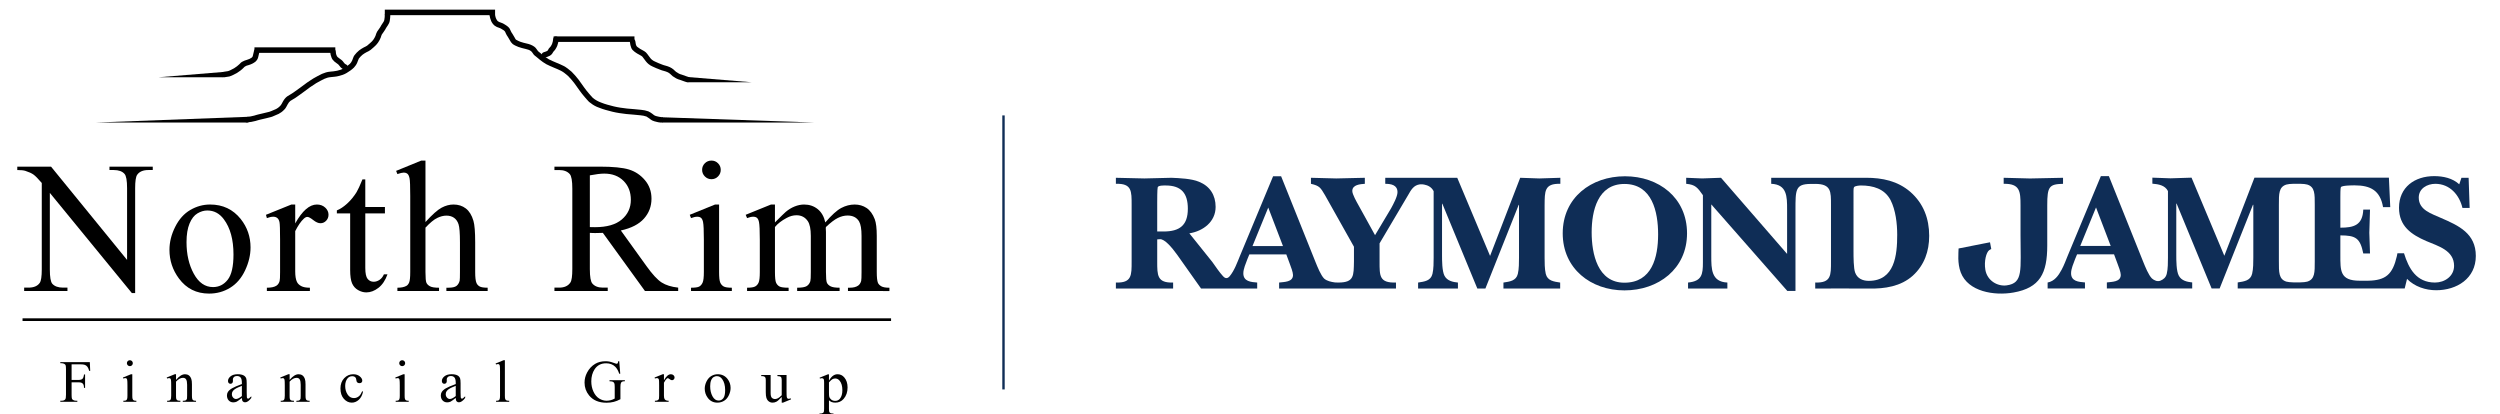 <?xml version="1.0" encoding="utf-8"?>
<!-- Generator: Adobe Illustrator 26.3.1, SVG Export Plug-In . SVG Version: 6.00 Build 0)  -->
<svg version="1.1" id="Layer_1" xmlns="http://www.w3.org/2000/svg" xmlns:xlink="http://www.w3.org/1999/xlink" x="0px" y="0px"
	 width="519px" height="86px" viewBox="0 0 519 86" style="enable-background:new 0 0 519 86;" xml:space="preserve">
<style type="text/css">
	.st0{enable-background:new    ;}
	.st1{fill:#0F2D56;}
</style>
<g id="layer1">
	<g id="g1272" transform="matrix(0.079,0,0,0.079,-68.61,519.176)">
		<g id="g8812">
			<path id="path1633-9" d="M1521.19-6264.95l-400.77,15.09h395.3v-0.03l5.47-0.46L1521.19-6264.95z"/>
			<path id="path1635-9" d="M3008.39-6249.85l-400.77-13.87v13.87H3008.39z"/>
			<rect id="rect1637-6" x="1879.68" y="-6546.5" width="289.8" height="14.49"/>
			<rect id="rect1639-5" x="1537.15" y="-6447.44" width="212.5" height="14.49"/>
			<rect id="rect1641-4" x="2323.24" y="-6476.2" width="212.5" height="14.49"/>
			<path id="path1643-9" d="M2154.73-6532.4c1.03,5.49,2.24,10.88,4.53,16c2.12,4.72,5.18,8.74,9.14,12.04
				c3.55,2.72,7.73,4.42,11.98,5.7c2.61,0.77,5.03,2.12,7.28,3.65c1.93,1.59,4.99,2.45,6.44,4.55c1.85,1.5,2.45,3.64,3.33,5.75
				c1.48,3.53,3.5,6.73,5.69,9.84c1.58,2.72,3.23,5.39,4.8,8.12c1.93,4.05,4.4,7.58,7.77,10.54c4.48,3.37,9.72,5.46,14.85,7.61
				c6.14,2.32,12.54,3.78,18.91,5.3c5.09,1.24,10.26,2.53,14.45,5.79c3.03,2.52,4.83,6.08,7.19,9.17c0.95,0.92,1.85,1.89,2.84,2.76
				c1.86,1.62,3.89,3.04,5.81,4.59c2.62,2.12,5.15,4.34,7.77,6.46c5.11,4.12,10.51,7.91,16.2,11.19c6.65,3.65,13.75,6.33,20.67,9.4
				c6.11,2.67,12.43,4.94,18.31,8.11c6.86,3.49,12.59,8.59,18.45,13.47c5.72,5.84,11.14,12,16.13,18.47
				c5.02,6.87,9.73,13.94,14.84,20.74c4.07,5.66,8.36,11.16,12.96,16.4c3.73,4.23,7.32,8.59,11.29,12.6
				c6.18,5.08,12.99,9.71,20.34,12.95c1.98,0.87,4.03,1.56,6.05,2.34c11.26,4.6,23.09,7.56,34.85,10.56
				c12.14,3.01,24.54,4.64,36.93,6.11c12.33,1.17,24.7,1.92,37.01,3.35c5.35,0.52,10.68,1.37,15.73,3.24
				c2.5,1.33,4.79,3.07,7.13,4.68c2.39,2.07,4.99,3.94,7.72,5.53c3.61,1.64,7.31,2.91,11.21,3.63c3.25,0.96,6.58,1.51,9.94,1.86
				c0.61,0.04,1.21,0.09,1.82,0.13c10.22,0.72,11.25-13.73,1.03-14.46l0,0c-0.46-0.03-0.92-0.06-1.37-0.09
				c-3.01-0.3-5.95-0.92-8.88-1.72c-2.3-0.38-4.45-1.19-6.62-1.99c-2.46-1.24-4.48-3.26-6.68-4.88c-3.36-2.27-6.6-4.81-10.39-6.34
				c-6.13-2.16-12.49-3.44-18.98-4c-12.29-1.42-24.64-2.19-36.96-3.34c-11.77-1.39-23.54-2.92-35.06-5.76
				c-11.23-2.87-22.53-5.66-33.28-10.06c-7.69-2.86-14.91-6.78-21.29-11.98c-3.79-3.75-7.11-7.96-10.67-11.93
				c-4.36-4.96-8.39-10.18-12.26-15.54c-5.15-6.85-9.87-14-14.96-20.9c-5.65-7.3-11.73-14.29-18.32-20.75
				c-6.64-5.53-13.19-11.21-20.95-15.15c-6.22-3.24-12.76-5.83-19.21-8.55c-6.48-2.87-13.12-5.38-19.37-8.74
				c-5.05-2.83-9.74-6.29-14.27-9.87c-4.73-3.81-9.29-7.82-14.14-11.49c-3.32-4-5.52-8.97-10.06-11.94
				c-5.92-4.17-12.53-6.68-19.62-8.17c-5.61-1.34-11.25-2.6-16.68-4.57c-3.75-1.57-7.55-3.07-11.01-5.24
				c-0.36-0.29-0.87-0.42-1.16-0.78c-1.44-1.77-2.28-4.05-3.47-5.97c-1.8-3.13-3.68-6.2-5.54-9.28c-1.59-2.24-3.1-4.5-4.15-7.06
				c-1.57-3.76-3.18-7.52-6.32-10.28c-2.68-2.59-5.75-4.68-8.94-6.6c-3.5-2.21-7.13-4.31-11.16-5.41c-2.47-0.63-4.9-1.69-6.99-3.14
				c-2.39-1.56-3.7-4.33-4.99-6.78c-1.85-3.65-2.28-7.75-3.28-11.68C2167.84-6544.37,2153.46-6542.57,2154.73-6532.4L2154.73-6532.4
				z"/>
			<path id="path1645-4" d="M1879.68-6533.1c-0.11,4.45-0.41,8.97-1.24,13.35c-0.27,2.33-1.33,4.23-2.63,6.11
				c-1.69,2.79-3.74,5.24-5.33,8.1c-1.65,2.55-2.66,5.64-4.73,7.89c-2.21,2.76-4.14,5.75-6.1,8.69c-2.14,3.37-3.06,7.29-4.34,11.02
				c-1.34,3.68-3.51,6.92-5.6,10.2c-2.28,3.11-4.8,5.94-7.81,8.35c-3.02,2.4-5.83,5.03-8.74,7.55c-2.65,1.84-5.64,3.07-8.52,4.5
				c-4.37,2.3-8.54,5.02-12.49,7.98c-4.59,3.76-8.69,8.07-12.28,12.79c-3.11,4.01-3.73,9.17-5.94,13.59
				c-1.39,3.4-3.52,6.23-5.99,8.9c-4.83,4.53-10.36,8.29-16.04,11.65c-5.4,3.33-11.5,4.99-17.61,6.46
				c-6.05,1.49-12.27,1.72-18.43,2.41c-7.4,0.59-14.41,2.85-21.19,5.76c-7.67,3.52-14.95,7.83-22.35,11.87
				c-5.82,3.42-11.19,7.53-16.91,11.1c-6.46,4.52-12.69,9.34-19.02,14.05c-5.61,4.33-11.55,8.19-17.28,12.36
				c-5.09,3.71-10.8,6.39-15.98,9.93c-4.73,3.56-8.26,8.2-11.11,13.33c-2.39,4.38-4.36,9.03-8.08,12.45
				c-2.89,3.17-6.37,5.37-10.08,7.4c-4,1.74-7.92,3.61-12.01,5.13c-3.66,1.89-7.64,2.57-11.58,3.55c-4.06,1.24-8.23,1.97-12.34,2.99
				c-3.2,0.95-6.5,1.46-9.74,2.27c-4.03,0.73-7.81,2.35-11.78,3.35c-3.26,0.7-6.44,1.68-9.74,2.16c-3.27,0.16-6.46,0.93-9.68,1.44
				c-10.12,1.6-7.86,15.92,2.26,14.31l0,0c3.19-0.51,6.32-1.26,9.55-1.42c3.8-0.58,7.49-1.6,11.23-2.46
				c3.93-1.03,7.7-2.56,11.69-3.33c3.25-0.82,6.57-1.31,9.79-2.29c4.08-1.09,8.3-1.72,12.35-2.99c4.41-1.18,8.94-1.91,13.06-4.02
				c4.73-1.77,9.29-3.9,13.89-5.99c4.9-2.68,9.48-5.74,13.35-9.83c0.96-0.98,1.98-1.91,2.87-2.95c3.25-3.83,5.28-8.46,7.71-12.8
				c1.72-3.2,3.84-6.12,6.69-8.41c5.18-3.71,11.19-6.16,16.23-10.11c5.77-4.2,11.76-8.09,17.41-12.46
				c6.02-4.49,11.98-9.05,18.1-13.42c5.43-3.46,10.63-7.27,16.12-10.63c7.02-3.83,13.92-7.91,21.17-11.29
				c5.44-2.39,11.09-4.21,17.06-4.66c6.75-0.79,13.59-1.02,20.22-2.73c7.51-1.84,14.96-4.01,21.6-8.1
				c6.87-4.13,13.58-8.65,19.31-14.31c3.43-3.77,6.42-7.81,8.42-12.53c1.65-3.63,2.57-7.5,4.41-11.05c2.73-3.7,5.98-6.97,9.47-9.96
				c3.18-2.48,6.66-4.62,10.19-6.55c3.96-1.99,8.09-3.71,11.56-6.54c2.79-2.45,5.52-4.96,8.42-7.28c4.12-3.44,7.76-7.33,10.83-11.76
				c2.71-4.25,5.42-8.52,7.1-13.31c0.87-2.57,1.53-5.24,2.7-7.69c1.71-2.6,3.39-5.2,5.33-7.63c2.4-3.12,4.31-6.55,6.15-10.02
				c1.32-2.5,3.31-4.51,4.66-7c2.35-3.56,4.24-7.36,4.85-11.64c0.89-5.23,1.4-10.57,1.46-15.87
				C1894.17-6543.36,1879.68-6543.36,1879.68-6533.1L1879.68-6533.1z"/>
			<path id="path1647-1" d="M2322.11-6469.18c-0.53,4.3-1.22,8.69-2.88,12.73c-0.99,2.38-2.4,4.57-3.73,6.77
				c-1.11,1.46-2.42,2.75-3.66,4.11c-1.89,1.53-2.81,5.43-4.45,6.84c-1.94,1.6-4.36,2.24-6.68,3.09c-2.03,0.67-1.04,0.38-2.97,0.9
				c-9.87,2.75-5.98,16.71,3.89,13.96l0,0c2.74-0.78,1.39-0.36,4.05-1.25c4.99-1.82,9.89-3.8,13.34-8.06
				c1.32-1.91,2.37-3.96,3.64-5.84c1.75-2.09,3.81-3.93,5.26-6.27c1.76-2.94,3.59-5.86,4.85-9.06c1.92-5.19,3.16-10.61,3.72-16.12
				C2337.77-6477.55,2323.38-6479.35,2322.11-6469.18L2322.11-6469.18z"/>
			<path id="path1649-2" d="M2523.81-6460.99c0.6,5.13,1.6,10.24,3.59,15.02c1.56,4,4.55,6.96,7.88,9.53
				c2.4,2.01,5.12,3.56,7.69,5.33c2.46,1.34,4.87,2.77,7.34,4.1c2.06,1.15,4.2,2.13,5.92,3.77c1.47,1.83,3,3.65,4.3,5.62
				c1.77,2.21,3.45,4.47,5.07,6.78c1.99,2.78,4.6,5.19,7.19,7.43c3.13,2.75,6.8,4.64,10.54,6.4c3.34,1.4,6.61,2.97,9.92,4.44
				c3.07,1.44,6.52,2.14,9.52,3.75c3.25,1.67,6.88,2.3,10.34,3.38c3.31,0.87,6.54,1.88,9.64,3.31c2.51,1.08,4.6,2.65,6.69,4.36
				c2.14,2.19,4.35,4.29,6.75,6.19c3,2.05,6.09,3.93,9.23,5.77c3.43,1.89,7.21,3.1,10.97,4.16c3.4,1.12,6.72,2.49,10.11,3.66
				c1.91,0.44,3.73,1.18,5.57,1.85c9.64,3.48,14.57-10.14,4.93-13.63l0,0c-1.92-0.7-3.83-1.45-5.83-1.94
				c-3.66-1.23-7.2-2.77-10.89-3.9c-2.57-0.7-5.15-1.52-7.53-2.7c-2.59-1.52-5.16-3.07-7.67-4.72c-2.36-1.76-4.27-4-6.46-5.96
				c-3.04-2.49-6.21-4.68-9.81-6.31c-3.7-1.7-7.53-2.98-11.47-4.01c-2.8-0.84-5.72-1.36-8.37-2.61c-3.21-1.46-6.53-2.65-9.82-3.89
				c-3.22-1.44-6.41-2.96-9.66-4.33c-2.59-1.22-5.19-2.42-7.35-4.35c-2.04-1.65-3.74-3.3-4.76-4.8c-1.63-2.17-3.1-4.45-4.89-6.51
				c-2.01-2.9-4.18-5.69-6.61-8.25c-2.66-2.33-5.63-4.15-8.78-5.76c-2.08-1.08-4.07-2.34-6.16-3.4c-2.33-1.51-4.69-2.97-6.85-4.73
				c-1.49-1.14-2.81-2.03-3.44-3.88c-1.69-3.34-1.84-7.35-2.47-10.98C2536.92-6472.96,2522.54-6471.16,2523.81-6460.99
				L2523.81-6460.99z"/>
			<path id="path1651-6" d="M1736.13-6435.43c0.51,5.42,1.75,10.72,3.86,15.73c1.56,3.71,4.09,6.72,7.05,9.37
				c2.26,1.71,4.43,3.5,6.74,5.14c1.26,1.15,3.54,2.11,4.35,3.41c1.89,2.47,3.7,4.96,5.86,7.21c2.25,2.39,5.04,3.95,7.99,5.29
				c9.43,4.02,15.11-9.31,5.69-13.33l0,0c-1.32-0.46-2.44-1.13-3.4-2.17c-1.89-1.74-3.08-4.06-4.77-5.97
				c-2.23-2.58-4.86-4.6-7.7-6.5c-1.62-0.64-4.02-3.46-5.73-4.4c0.19,0.78-2.09-2.4-2.19-2.57c-0.24-0.43-0.43-0.89-0.64-1.34
				c-1.79-3.59-2.2-7.74-2.73-11.66C1749.24-6447.4,1734.86-6445.6,1736.13-6435.43L1736.13-6435.43z"/>
			<path id="path1653-4" d="M1536.06-6438.51c-1.08,4.57-2.19,9.14-3.26,13.72c-0.6,2.33-1.21,3-2.89,4.36
				c-1.78,1.25-3.7,2.26-5.63,3.29c-2.33,1.11-4.77,1.91-7.23,2.66c-3.84,0.94-7.52,2.4-10.96,4.33c-3.37,1.53-6.03,4.13-8.41,6.9
				c-2.03,1.98-4.18,3.81-6.43,5.53c-2.56,1.75-4.92,3.67-7.58,5.25c-3.32,1.54-6.55,3.23-9.74,5.03c-2.13,0.76-4.1,2.13-6.35,2.51
				c-3.09,0.27-6.12,0.78-9.16,1.41c-1.58,0.28-0.79,0.15-2.36,0.36c-10.15,1.4-8.18,15.75,1.98,14.36l0,0
				c2.27-0.32,1.15-0.14,3.36-0.54c3.19-0.67,6.37-1.06,9.6-1.51c3.51-0.93,6.8-2.41,10.06-3.98c3.28-1.85,6.63-3.53,10.01-5.19
				c3.16-1.87,5.98-4.12,8.99-6.21c3.07-2.35,6.01-4.86,8.67-7.66c1.37-1.63,2.7-3.02,4.75-3.81c2.25-1.64,5.27-2.09,7.85-2.95
				c3.36-1.04,6.69-2.18,9.85-3.76c2.91-1.58,5.81-3.16,8.4-5.24c3.57-3.3,6.29-7.01,7.33-11.85c1.02-4.35,2.09-8.7,3.09-13.05
				C1552.81-6444.38,1538.88-6448.36,1536.06-6438.51z"/>
			<g class="st0">
				<path d="M913.89-6133.95h88.7l199.83,245.15v-188.5c0-20.09-2.25-32.62-6.75-37.61c-5.95-6.75-15.35-10.12-28.2-10.12h-11.33
					v-8.92h113.77v8.92h-11.57c-13.82,0-23.62,4.18-29.41,12.53c-3.54,5.15-5.3,16.87-5.3,35.2v275.52h-8.68l-215.5-263.23v201.27
					c0,20.09,2.17,32.62,6.51,37.61c6.11,6.75,15.51,10.13,28.21,10.13h11.57v8.92H931.97v-8.92h11.33
					c13.98,0,23.87-4.18,29.65-12.53c3.53-5.14,5.3-16.87,5.3-35.2v-227.31c-9.49-11.09-16.68-18.4-21.58-21.94
					c-4.9-3.53-12.09-6.83-21.57-9.88c-4.66-1.45-11.73-2.17-21.21-2.17V-6133.95z"/>
				<path d="M1420.58-6034.4c33.42,0,60.26,12.7,80.51,38.09c17.19,21.7,25.79,46.6,25.79,74.72c0,19.77-4.74,39.78-14.22,60.02
					c-9.49,20.25-22.54,35.52-39.17,45.8c-16.63,10.29-35.15,15.43-55.56,15.43c-33.27,0-59.7-13.26-79.3-39.77
					c-16.55-22.34-24.83-47.41-24.83-75.22c0-20.24,5.02-40.37,15.07-60.38c10.04-20.01,23.26-34.8,39.65-44.35
					C1384.9-6029.61,1402.25-6034.4,1420.58-6034.4z M1413.1-6018.73c-8.52,0-17.08,2.53-25.67,7.59
					c-8.6,5.06-15.55,13.94-20.85,26.63c-5.3,12.7-7.96,29.01-7.96,48.94c0,32.14,6.39,59.86,19.16,83.16
					c12.78,23.3,29.61,34.96,50.5,34.96c15.58,0,28.44-6.43,38.56-19.29c10.13-12.85,15.19-34.94,15.19-66.29
					c0-39.21-8.44-70.06-25.31-92.56C1445.32-6011.02,1430.78-6018.73,1413.1-6018.73z"/>
				<path d="M1644.26-6034.4v49.66c18.48-33.11,37.45-49.66,56.89-49.66c8.83,0,16.15,2.7,21.94,8.07
					c5.78,5.39,8.68,11.61,8.68,18.69c0,6.27-2.09,11.57-6.27,15.91c-4.18,4.34-9.16,6.51-14.94,6.51c-5.62,0-11.93-2.78-18.92-8.31
					c-6.99-5.55-12.17-8.32-15.55-8.32c-2.89,0-6.03,1.6-9.41,4.82c-7.23,6.59-14.7,17.44-22.42,32.54v105.83
					c0,12.21,1.53,21.45,4.58,27.72c2.08,4.34,5.78,7.96,11.09,10.85c5.3,2.89,12.93,4.33,22.9,4.33v8.68h-113.05v-8.68
					c11.25,0,19.61-1.76,25.07-5.29c4.01-2.58,6.83-6.67,8.44-12.3c0.8-2.74,1.2-10.52,1.2-23.39v-85.58
					c0-25.71-0.52-41.01-1.57-45.91c-1.05-4.91-2.97-8.48-5.78-10.73c-2.81-2.25-6.31-3.38-10.48-3.38
					c-4.98,0-10.61,1.21-16.87,3.62l-2.41-8.68l66.77-27H1644.26z"/>
				<path d="M1828.42-6100.44v72.55h51.59v16.87h-51.59v143.19c0,14.31,2.05,23.95,6.15,28.92c4.09,4.98,9.36,7.47,15.79,7.47
					c5.3,0,10.45-1.64,15.43-4.93c4.98-3.29,8.83-8.17,11.57-14.59h9.4c-5.62,15.75-13.58,27.6-23.86,35.56
					c-10.29,7.96-20.89,11.93-31.82,11.93c-7.39,0-14.62-2.05-21.69-6.14c-7.07-4.09-12.3-9.97-15.67-17.6
					c-3.37-7.62-5.06-19.4-5.06-35.31v-148.49h-34.95v-7.95c8.83-3.53,17.87-9.52,27.12-17.96c9.24-8.44,17.48-18.44,24.71-30.02
					c3.69-6.1,8.84-17.27,15.43-33.5H1828.42z"/>
				<path d="M1986.55-6149.86v161.51c17.84-19.61,31.98-32.18,42.42-37.73c10.44-5.54,20.89-8.32,31.34-8.32
					c12.53,0,23.3,3.46,32.3,10.37c9,6.91,15.67,17.76,20.01,32.54c3.05,10.29,4.58,29.08,4.58,56.41v78.1
					c0,13.97,1.12,23.53,3.37,28.68c1.6,3.86,4.34,6.92,8.2,9.16c3.86,2.24,10.93,3.37,21.22,3.37v8.68H2041.5v-8.68h5.06
					c10.28,0,17.43-1.57,21.46-4.7c4.01-3.13,6.83-7.75,8.44-13.85c0.48-2.58,0.72-10.13,0.72-22.66v-78.1
					c0-24.11-1.25-39.94-3.74-47.49c-2.49-7.56-6.47-13.22-11.93-17c-5.46-3.77-12.05-5.67-19.77-5.67
					c-7.88,0-16.07,2.09-24.59,6.27c-8.52,4.18-18.72,12.62-30.61,25.31v116.67c0,15.1,0.84,24.51,2.53,28.2
					c1.69,3.7,4.82,6.8,9.4,9.29c4.58,2.49,12.49,3.73,23.74,3.73v8.68h-109.44v-8.68c9.8,0,17.52-1.52,23.15-4.58
					c3.21-1.6,5.78-4.66,7.71-9.15c1.93-4.5,2.89-13.67,2.89-27.48v-199.84c0-25.22-0.6-40.73-1.81-46.52
					c-1.2-5.79-3.05-9.73-5.54-11.82c-2.49-2.08-5.83-3.13-10-3.13c-3.37,0-8.84,1.29-16.39,3.86l-3.37-8.44l66.05-27H1986.55z"/>
				<path d="M2650.63-5807.08h-87.26l-110.65-152.83c-8.2,0.32-14.86,0.48-20.01,0.48c-2.09,0-4.34-0.04-6.75-0.12
					c-2.41-0.07-4.9-0.2-7.47-0.36v94.98c0,20.57,2.25,33.34,6.75,38.32c6.11,7.07,15.26,10.61,27.48,10.61h12.78v8.92h-140.05
					v-8.92h12.29c13.82,0,23.71-4.5,29.65-13.49c3.37-4.98,5.06-16.8,5.06-35.44v-211.17c0-20.57-2.25-33.34-6.75-38.32
					c-6.27-7.07-15.58-10.61-27.96-10.61h-12.29v-8.92h119.08c34.72,0,60.3,2.53,76.78,7.59c16.47,5.06,30.45,14.38,41.94,27.96
					c11.49,13.58,17.24,29.77,17.24,48.57c0,20.09-6.55,37.52-19.65,52.3c-13.1,14.79-33.38,25.24-60.86,31.34l67.49,93.77
					c15.43,21.54,28.68,35.83,39.77,42.91c11.09,7.07,25.55,11.57,43.39,13.49V-5807.08z M2418.5-5975.09c3.05,0,5.7,0.04,7.96,0.11
					c2.25,0.09,4.1,0.12,5.54,0.12c31.18,0,54.68-6.75,70.51-20.25c15.83-13.5,23.74-30.69,23.74-51.58c0-20.41-6.38-37-19.16-49.78
					c-12.77-12.77-29.69-19.16-50.74-19.16c-9.32,0-21.94,1.53-37.85,4.58V-5975.09z"/>
				<path d="M2758.14-6034.4v177.42c0,13.81,1,23.02,3.01,27.59c2.01,4.59,4.98,8,8.92,10.25c3.94,2.24,11.13,3.37,21.58,3.37v8.68
					h-107.27v-8.68c10.77,0,18-1.04,21.7-3.13c3.69-2.08,6.63-5.54,8.8-10.36c2.16-4.82,3.25-14.06,3.25-27.72v-85.1
					c0-23.94-0.72-39.45-2.16-46.53c-1.13-5.13-2.89-8.71-5.3-10.73c-2.41-2-5.71-3.02-9.89-3.02c-4.5,0-9.97,1.21-16.39,3.62
					l-3.37-8.68l66.53-27H2758.14z M2738.12-6149.86c6.75,0,12.49,2.37,17.24,7.11c4.74,4.74,7.11,10.48,7.11,17.24
					c0,6.75-2.37,12.53-7.11,17.35c-4.74,4.82-10.48,7.23-17.24,7.23c-6.75,0-12.53-2.41-17.35-7.23
					c-4.82-4.82-7.23-10.61-7.23-17.35c0-6.75,2.37-12.49,7.11-17.24C2725.39-6147.49,2731.22-6149.86,2738.12-6149.86z"/>
				<path d="M2904.93-5987.39c16.07-16.07,25.55-25.31,28.44-27.72c7.23-6.11,15.02-10.85,23.38-14.22s16.63-5.06,24.83-5.06
					c13.82,0,25.71,4.02,35.68,12.05c9.96,8.04,16.63,19.69,20.01,34.96c16.55-19.29,30.53-31.94,41.94-37.97
					c11.41-6.03,23.14-9.04,35.19-9.04c11.73,0,22.14,3.02,31.22,9.04c9.08,6.03,16.27,15.87,21.57,29.53
					c3.53,9.32,5.3,23.94,5.3,43.87v94.98c0,13.81,1.04,23.3,3.13,28.44c1.6,3.53,4.58,6.55,8.92,9.04
					c4.34,2.49,11.41,3.73,21.22,3.73v8.68H3096.8v-8.68h4.58c9.48,0,16.87-1.84,22.18-5.54c3.69-2.57,6.35-6.67,7.96-12.3
					c0.64-2.73,0.96-10.52,0.96-23.37v-94.98c0-18-2.17-30.7-6.51-38.09c-6.27-10.28-16.31-15.43-30.13-15.43
					c-8.52,0-17.08,2.13-25.67,6.39c-8.6,4.26-19.01,12.17-31.21,23.74l-0.49,2.65l0.49,10.36v105.35c0,15.1,0.84,24.51,2.53,28.2
					c1.69,3.7,4.86,6.8,9.52,9.29c4.66,2.49,12.61,3.73,23.86,3.73v8.68h-111.6v-8.68c12.21,0,20.6-1.44,25.19-4.33
					c4.58-2.9,7.75-7.24,9.52-13.02c0.8-2.73,1.2-10.68,1.2-23.85v-94.98c0-18-2.65-30.94-7.95-38.82
					c-7.07-10.28-16.96-15.42-29.65-15.42c-8.68,0-17.27,2.33-25.79,6.99c-13.34,7.07-23.63,15.02-30.85,23.86v118.36
					c0,14.46,1,23.85,3.01,28.2c2.01,4.34,4.98,7.6,8.92,9.77c3.93,2.17,11.93,3.24,23.98,3.24v8.68h-109.2v-8.68
					c10.12,0,17.19-1.07,21.21-3.24s7.07-5.62,9.16-10.37c2.08-4.74,3.13-13.94,3.13-27.59v-84.37c0-24.27-0.73-39.94-2.17-47.01
					c-1.13-5.3-2.89-8.96-5.3-10.97c-2.41-2-5.7-3.02-9.89-3.02c-4.5,0-9.88,1.21-16.15,3.62l-3.62-8.68l66.53-27h10.37V-5987.39z"
					/>
			</g>
			<g class="st0">
				<path d="M1056.63-5614.48v40.98h18.99c4.35,0,7.54-0.96,9.57-2.89c2.02-1.92,3.37-5.72,4.03-11.42h2.84v35.29h-2.84
					c-0.05-4.05-0.57-7.02-1.57-8.92c-1-1.89-2.39-3.32-4.15-4.27c-1.77-0.94-4.4-1.42-7.88-1.42h-18.99v32.75
					c0,5.28,0.33,8.77,1,10.46c0.51,1.28,1.58,2.38,3.23,3.31c2.25,1.23,4.61,1.84,7.07,1.84h3.77v2.85h-44.74v-2.85h3.69
					c4.3,0,7.43-1.25,9.37-3.76c1.23-1.64,1.85-5.59,1.85-11.84v-67.35c0-5.28-0.34-8.76-1-10.45c-0.52-1.28-1.57-2.38-3.16-3.31
					c-2.2-1.23-4.56-1.85-7.07-1.85h-3.69v-2.84h77.57l1,22.91h-2.69c-1.34-4.87-2.89-8.45-4.66-10.73
					c-1.76-2.27-3.95-3.92-6.53-4.96c-2.59-1.02-6.6-1.53-12.03-1.53H1056.63z"/>
				<path d="M1216.14-5588.42v56.58c0,4.4,0.32,7.34,0.96,8.79c0.64,1.47,1.58,2.55,2.84,3.27c1.25,0.73,3.55,1.09,6.88,1.09v2.76
					h-34.21v-2.76c3.44,0,5.74-0.33,6.92-1c1.18-0.67,2.12-1.78,2.81-3.31c0.69-1.54,1.04-4.49,1.04-8.84v-27.14
					c0-7.64-0.23-12.58-0.7-14.84c-0.36-1.64-0.92-2.79-1.69-3.43c-0.77-0.63-1.82-0.95-3.15-0.95c-1.44,0-3.18,0.38-5.23,1.15
					l-1.07-2.76l21.22-8.61H1216.14z M1209.76-5625.25c2.15,0,3.98,0.76,5.49,2.27c1.51,1.52,2.27,3.34,2.27,5.5
					c0,2.15-0.76,4-2.27,5.53c-1.51,1.54-3.34,2.31-5.49,2.31c-2.15,0-4-0.76-5.53-2.31c-1.54-1.53-2.31-3.38-2.31-5.53
					c0-2.16,0.75-3.98,2.26-5.5C1205.69-5624.48,1207.55-5625.25,1209.76-5625.25z"/>
				<path d="M1331.05-5573.5c8.25-9.94,16.11-14.91,23.6-14.91c3.84,0,7.15,0.96,9.92,2.87c2.77,1.92,4.97,5.09,6.61,9.5
					c1.13,3.07,1.69,7.8,1.69,14.15v30.06c0,4.45,0.36,7.49,1.08,9.07c0.56,1.28,1.47,2.28,2.73,3c1.26,0.73,3.58,1.09,6.96,1.09
					v2.76h-34.83v-2.76h1.46c3.28,0,5.58-0.51,6.88-1.5s2.21-2.47,2.73-4.42c0.21-0.78,0.31-3.18,0.31-7.23v-28.83
					c0-6.41-0.83-11.06-2.5-13.96c-1.67-2.89-4.47-4.34-8.42-4.34c-6.1,0-12.17,3.33-18.22,9.99v37.14c0,4.76,0.28,7.71,0.84,8.84
					c0.72,1.48,1.7,2.57,2.96,3.26c1.26,0.7,3.81,1.05,7.65,1.05v2.76h-34.82v-2.76h1.54c3.58,0,6.01-0.91,7.27-2.74
					c1.25-1.81,1.88-5.29,1.88-10.41v-26.14c0-8.46-0.19-13.6-0.57-15.46c-0.39-1.85-0.97-3.1-1.77-3.76c-0.8-0.67-1.86-1-3.19-1
					c-1.44,0-3.15,0.38-5.15,1.15l-1.15-2.76l21.22-8.61h3.31V-5573.5z"/>
				<path d="M1504.09-5526.08c-7.22,5.59-11.76,8.82-13.6,9.69c-2.77,1.27-5.72,1.91-8.84,1.91c-4.87,0-8.87-1.67-12.03-5
					c-3.15-3.33-4.73-7.71-4.73-13.14c0-3.44,0.77-6.41,2.31-8.92c2.1-3.49,5.75-6.77,10.95-9.84c5.21-3.08,13.85-6.82,25.95-11.22
					v-2.78c0-7.02-1.11-11.83-3.34-14.44c-2.23-2.62-5.47-3.92-9.73-3.92c-3.23,0-5.79,0.88-7.68,2.61
					c-1.95,1.74-2.92,3.74-2.92,5.99l0.15,4.45c0,2.37-0.6,4.18-1.81,5.46s-2.78,1.92-4.73,1.92c-1.89,0-3.45-0.67-4.65-2
					s-1.81-3.16-1.81-5.46c0-4.4,2.26-8.45,6.77-12.15c4.51-3.69,10.84-5.53,18.99-5.53c6.25,0,11.38,1.05,15.38,3.15
					c3.02,1.59,5.25,4.07,6.69,7.46c0.92,2.2,1.38,6.71,1.38,13.53v23.9c0,6.71,0.13,10.83,0.38,12.33
					c0.26,1.52,0.68,2.53,1.27,3.05c0.59,0.51,1.27,0.76,2.04,0.76c0.82,0,1.54-0.19,2.15-0.54c1.08-0.67,3.15-2.53,6.23-5.61v4.3
					c-5.74,7.7-11.22,11.53-16.45,11.53c-2.52,0-4.51-0.88-6-2.61C1504.91-5518.9,1504.14-5521.87,1504.09-5526.08z
					 M1504.09-5531.07v-26.83c-7.74,3.07-12.74,5.25-14.99,6.54c-4.05,2.26-6.95,4.61-8.69,7.07c-1.75,2.47-2.61,5.16-2.61,8.08
					c0,3.69,1.1,6.75,3.31,9.18c2.2,2.44,4.74,3.65,7.61,3.65C1492.61-5523.39,1497.74-5525.94,1504.09-5531.07z"/>
				<path d="M1629.54-5573.5c8.25-9.94,16.12-14.91,23.6-14.91c3.84,0,7.15,0.96,9.92,2.87c2.77,1.92,4.97,5.09,6.61,9.5
					c1.13,3.07,1.69,7.8,1.69,14.15v30.06c0,4.45,0.36,7.49,1.08,9.07c0.56,1.28,1.47,2.28,2.73,3c1.26,0.73,3.58,1.09,6.96,1.09
					v2.76h-34.83v-2.76h1.46c3.28,0,5.58-0.51,6.88-1.5c1.31-1,2.21-2.47,2.73-4.42c0.21-0.78,0.31-3.18,0.31-7.23v-28.83
					c0-6.41-0.83-11.06-2.5-13.96c-1.67-2.89-4.47-4.34-8.42-4.34c-6.1,0-12.17,3.33-18.22,9.99v37.14c0,4.76,0.28,7.71,0.84,8.84
					c0.72,1.48,1.7,2.57,2.96,3.26c1.26,0.7,3.81,1.05,7.65,1.05v2.76h-34.82v-2.76h1.54c3.58,0,6.01-0.91,7.27-2.74
					c1.25-1.81,1.88-5.29,1.88-10.41v-26.14c0-8.46-0.19-13.6-0.57-15.46c-0.39-1.85-0.97-3.1-1.77-3.76c-0.8-0.67-1.86-1-3.19-1
					c-1.44,0-3.15,0.38-5.15,1.15l-1.15-2.76l21.22-8.61h3.31V-5573.5z"/>
				<path d="M1822.49-5542.68c-1.9,9.28-5.61,16.42-11.15,21.41c-5.53,5-11.66,7.5-18.37,7.5c-7.99,0-14.97-3.37-20.91-10.08
					c-5.95-6.71-8.92-15.79-8.92-27.21c0-11.08,3.29-20.07,9.87-26.99c6.59-6.92,14.49-10.37,23.72-10.37
					c6.92,0,12.61,1.83,17.06,5.49c4.46,3.66,6.69,7.47,6.69,11.42c0,1.95-0.63,3.53-1.89,4.72c-1.25,1.21-3.01,1.81-5.27,1.81
					c-3.02,0-5.3-0.97-6.84-2.92c-0.87-1.09-1.45-3.13-1.73-6.15c-0.28-3.02-1.33-5.33-3.11-6.92c-1.79-1.53-4.28-2.31-7.46-2.31
					c-5.13,0-9.26,1.9-12.38,5.69c-4.15,5.03-6.23,11.67-6.23,19.92c0,8.4,2.06,15.83,6.19,22.25c4.13,6.44,9.7,9.65,16.73,9.65
					c5.02,0,9.53-1.71,13.52-5.14c2.82-2.36,5.56-6.64,8.23-12.84L1822.49-5542.68z"/>
				<path d="M1931.8-5588.42v56.58c0,4.4,0.32,7.34,0.96,8.79c0.64,1.47,1.59,2.55,2.84,3.27c1.25,0.73,3.55,1.09,6.88,1.09v2.76
					h-34.21v-2.76c3.44,0,5.74-0.33,6.92-1c1.18-0.67,2.12-1.78,2.81-3.31c0.69-1.54,1.04-4.49,1.04-8.84v-27.14
					c0-7.64-0.23-12.58-0.7-14.84c-0.36-1.64-0.92-2.79-1.69-3.43c-0.77-0.63-1.82-0.95-3.15-0.95c-1.44,0-3.18,0.38-5.23,1.15
					l-1.07-2.76l21.22-8.61H1931.8z M1925.42-5625.25c2.15,0,3.98,0.76,5.5,2.27c1.51,1.52,2.27,3.34,2.27,5.5
					c0,2.15-0.76,4-2.27,5.53c-1.51,1.54-3.34,2.31-5.5,2.31c-2.15,0-4-0.76-5.53-2.31c-1.54-1.53-2.31-3.38-2.31-5.53
					c0-2.16,0.75-3.98,2.26-5.5C1921.35-5624.48,1923.22-5625.25,1925.42-5625.25z"/>
				<path d="M2066.09-5526.08c-7.22,5.59-11.76,8.82-13.6,9.69c-2.77,1.27-5.72,1.91-8.84,1.91c-4.87,0-8.87-1.67-12.03-5
					c-3.15-3.33-4.73-7.71-4.73-13.14c0-3.44,0.77-6.41,2.31-8.92c2.1-3.49,5.75-6.77,10.95-9.84c5.21-3.08,13.85-6.82,25.95-11.22
					v-2.78c0-7.02-1.11-11.83-3.34-14.44c-2.23-2.62-5.47-3.92-9.73-3.92c-3.23,0-5.79,0.88-7.68,2.61
					c-1.95,1.74-2.92,3.74-2.92,5.99l0.15,4.45c0,2.37-0.6,4.18-1.81,5.46s-2.78,1.92-4.73,1.92c-1.89,0-3.45-0.67-4.65-2
					c-1.2-1.33-1.81-3.16-1.81-5.46c0-4.4,2.26-8.45,6.77-12.15c4.51-3.69,10.84-5.53,18.99-5.53c6.25,0,11.38,1.05,15.38,3.15
					c3.02,1.59,5.25,4.07,6.69,7.46c0.92,2.2,1.38,6.71,1.38,13.53v23.9c0,6.71,0.13,10.83,0.38,12.33
					c0.26,1.52,0.68,2.53,1.27,3.05c0.59,0.51,1.27,0.76,2.04,0.76c0.82,0,1.54-0.19,2.15-0.54c1.08-0.67,3.15-2.53,6.23-5.61v4.3
					c-5.74,7.7-11.22,11.53-16.45,11.53c-2.52,0-4.51-0.88-6-2.61S2066.14-5521.87,2066.09-5526.08z M2066.09-5531.07v-26.83
					c-7.74,3.07-12.74,5.25-14.99,6.54c-4.05,2.26-6.95,4.61-8.69,7.07c-1.75,2.47-2.61,5.16-2.61,8.08c0,3.69,1.1,6.75,3.31,9.18
					c2.2,2.44,4.74,3.65,7.61,3.65C2054.61-5523.39,2059.73-5525.94,2066.09-5531.07z"/>
				<path d="M2195.23-5625.25v93.41c0,4.4,0.32,7.33,0.96,8.76c0.64,1.44,1.63,2.53,2.96,3.27c1.33,0.75,3.82,1.12,7.46,1.12v2.76
					h-34.52v-2.76c3.23,0,5.43-0.33,6.61-1s2.1-1.78,2.77-3.31c0.67-1.54,1-4.49,1-8.84v-63.97c0-7.94-0.18-12.82-0.54-14.64
					c-0.36-1.81-0.94-3.06-1.73-3.73c-0.8-0.67-1.81-1-3.03-1c-1.33,0-3.02,0.41-5.08,1.22l-1.31-2.69l20.99-8.61H2195.23z"/>
				<path d="M2495.72-5622.56l2.69,32.91h-2.69c-2.72-8.2-6.23-14.38-10.53-18.53c-6.2-5.99-14.17-8.99-23.91-8.99
					c-13.27,0-23.37,5.25-30.29,15.75c-5.79,8.87-8.68,19.43-8.68,31.68c0,9.94,1.92,19.02,5.76,27.22
					c3.85,8.19,8.88,14.21,15.11,18.02c6.23,3.82,12.62,5.72,19.18,5.72c3.84,0,7.56-0.48,11.14-1.46c3.59-0.97,7.05-2.41,10.38-4.3
					v-30.13c0-5.23-0.39-8.65-1.19-10.26c-0.8-1.62-2.02-2.85-3.69-3.69c-1.67-0.85-4.6-1.27-8.81-1.27v-2.92h40.36v2.92h-1.92
					c-4,0-6.74,1.33-8.23,4c-1.02,1.9-1.54,5.64-1.54,11.22v31.9c-5.9,3.18-11.71,5.51-17.45,6.99c-5.74,1.49-12.12,2.23-19.14,2.23
					c-20.14,0-35.44-6.45-45.89-19.37c-7.84-9.69-11.77-20.87-11.77-33.52c0-9.18,2.21-17.96,6.62-26.37
					c5.22-9.99,12.4-17.68,21.52-23.05c7.64-4.46,16.65-6.7,27.06-6.7c3.79,0,7.23,0.31,10.34,0.93c3.1,0.62,7.5,1.97,13.19,4.07
					c2.87,1.09,4.79,1.62,5.77,1.62s1.81-0.44,2.5-1.34c0.69-0.89,1.12-2.65,1.27-5.27H2495.72z"/>
				<path d="M2613.25-5588.42v15.84c5.9-10.56,11.95-15.84,18.14-15.84c2.82,0,5.15,0.85,7,2.57c1.84,1.73,2.76,3.71,2.76,5.96
					c0,2-0.67,3.7-2,5.08c-1.33,1.38-2.92,2.07-4.77,2.07c-1.79,0-3.81-0.89-6.03-2.65c-2.23-1.76-3.89-2.65-4.96-2.65
					c-0.93,0-1.92,0.52-3,1.54c-2.31,2.1-4.69,5.56-7.15,10.37v33.75c0,3.9,0.49,6.85,1.46,8.84c0.67,1.38,1.84,2.54,3.54,3.45
					c1.69,0.93,4.13,1.39,7.3,1.39v2.76h-36.05v-2.76c3.58,0,6.25-0.57,7.99-1.69c1.28-0.83,2.18-2.13,2.69-3.92
					c0.26-0.88,0.39-3.35,0.39-7.46v-27.3c0-8.19-0.17-13.07-0.5-14.64c-0.33-1.57-0.95-2.7-1.84-3.42
					c-0.9-0.72-2.02-1.07-3.35-1.07c-1.59,0-3.38,0.38-5.38,1.15l-0.77-2.76l21.3-8.61H2613.25z"/>
				<path d="M2754.46-5588.42c10.66,0,19.22,4.05,25.68,12.14c5.48,6.92,8.22,14.86,8.22,23.83c0,6.31-1.51,12.69-4.53,19.14
					c-3.02,6.46-7.19,11.34-12.49,14.62c-5.3,3.27-11.21,4.92-17.72,4.92c-10.61,0-19.04-4.23-25.29-12.69
					c-5.28-7.12-7.92-15.12-7.92-23.98c0-6.46,1.6-12.88,4.8-19.27c3.2-6.38,7.42-11.09,12.65-14.15
					C2743.08-5586.9,2748.62-5588.42,2754.46-5588.42z M2752.08-5583.42c-2.72,0-5.45,0.8-8.19,2.42c-2.74,1.62-4.96,4.45-6.65,8.5
					c-1.69,4.05-2.53,9.25-2.53,15.6c0,10.25,2.04,19.09,6.11,26.52c4.07,7.44,9.44,11.15,16.1,11.15c4.97,0,9.07-2.05,12.3-6.15
					c3.23-4.1,4.84-11.14,4.84-21.14c0-12.49-2.69-22.34-8.07-29.52C2762.35-5580.97,2757.72-5583.42,2752.08-5583.42z"/>
				<path d="M2935.42-5586.34v42.67c0,8.15,0.2,13.14,0.58,14.95c0.38,1.83,1,3.1,1.84,3.81c0.84,0.72,1.83,1.07,2.96,1.07
					c1.58,0,3.38-0.43,5.38-1.31l1.07,2.69l-21.06,8.7h-3.46v-14.92c-6.05,6.56-10.66,10.69-13.84,12.38
					c-3.18,1.69-6.54,2.54-10.07,2.54c-3.95,0-7.37-1.15-10.26-3.43c-2.9-2.28-4.91-5.22-6.04-8.79c-1.13-3.59-1.69-8.67-1.69-15.23
					v-31.44c0-3.33-0.36-5.64-1.07-6.92c-0.72-1.27-1.78-2.26-3.19-2.96c-1.41-0.69-3.96-1.01-7.65-0.95v-2.85h24.68v47.13
					c0,6.55,1.14,10.85,3.42,12.91c2.28,2.05,5.03,3.07,8.26,3.07c2.2,0,4.7-0.69,7.49-2.07c2.79-1.39,6.11-4.03,9.96-7.92v-39.9
					c0-4-0.73-6.7-2.2-8.12c-1.46-1.41-4.5-2.16-9.11-2.26v-2.85H2935.42z"/>
				<path d="M3022.28-5579.35l21.68-8.76h2.92v16.44c3.64-6.19,7.29-10.55,10.95-13.03c3.66-2.49,7.52-3.73,11.57-3.73
					c7.07,0,12.97,2.76,17.68,8.3c5.79,6.76,8.69,15.58,8.69,26.45c0,12.15-3.48,22.19-10.45,30.13
					c-5.74,6.51-12.97,9.77-21.68,9.77c-3.79,0-7.07-0.54-9.84-1.62c-2.05-0.78-4.36-2.31-6.92-4.61v21.45
					c0,4.81,0.3,7.87,0.88,9.18c0.59,1.31,1.62,2.34,3.08,3.12c1.46,0.77,4.11,1.15,7.96,1.15v2.85h-36.9v-2.85h1.92
					c2.82,0.05,5.23-0.48,7.23-1.62c0.97-0.55,1.73-1.47,2.27-2.73c0.54-1.26,0.81-4.44,0.81-9.57v-66.57c0-4.56-0.21-7.46-0.62-8.7
					c-0.41-1.22-1.07-2.15-1.96-2.76s-2.12-0.92-3.65-0.92c-1.23,0-2.79,0.36-4.69,1.08L3022.28-5579.35z M3046.88-5567.13v26.3
					c0,5.69,0.23,9.42,0.69,11.22c0.72,2.97,2.47,5.59,5.27,7.83c2.79,2.26,6.32,3.39,10.57,3.39c5.12,0,9.28-2,12.45-6.01
					c4.15-5.22,6.23-12.58,6.23-22.05c0-10.77-2.36-19.04-7.07-24.83c-3.28-4.01-7.17-6.01-11.68-6.01c-2.46,0-4.9,0.62-7.31,1.85
					C3054.18-5574.5,3051.14-5571.74,3046.88-5567.13z"/>
			</g>
			<rect id="rect1665-4" x="927.7" y="-5735.35" width="2282.37" height="7.05"/>
			<path id="path1827-3" d="M2844.59-6355.61l-169.15-13.87v13.87H2844.59z"/>
			<path id="path1829-4" d="M1285.68-6368.86l169.15-13.87v13.87H1285.68z"/>
		</g>
		<g id="g5875" transform="translate(-239.351,646.114)">
			<path id="path12" class="st1" d="M4839.17-6733.52c-16.66,2.19-23.27,14.56-31.7,29.35l-74.36,125.74v47.51
				c0,37.86-0.85,56.82,43.14,55.45v15.78h-307.1v-15.78c13.25-1.76,36.5-0.85,36.5-19.81c0-7.04-5.73-22.42-8.31-29l-9.28-25.09
				h-97.17l-5.25,12.71c-3.97,11.01-10.53,25.14-10.53,37.01c0,21.57,20.21,22.88,36.41,24.18v15.78h-147.49l-62.46-88.32
				c-14.53-20.26-33.43-42.27-45.69-41.36c-2.24,0-4.85,0.48-7.07,0.48v57.97c0,36.1-0.43,56.82,41.8,55.45v15.78h-150.41v-15.78
				c42.17,1.36,41.38-19.36,41.38-55.45v-148.61c0-36.04,0.79-56.7-41.38-55.4v-15.83c25.09,0.39,49.75,1.3,74.78,1.73
				c23.75-0.42,47.45-1.33,71.18-1.73c21.2,0.88,53.24,2.18,72.68,10.56c28.55,11.47,43.45,35.19,43.45,65.93
				c0,39.19-32.95,63.77-69.02,69.5l60.28,75.16c8.82,12.32,18.11,26.39,28.27,37.52c3.57,3.86,9.99,8.85,17.45,0
				c12.49-15.04,20.12-36.84,26.96-53.36l87.1-209.29h21.11l90.65,226.09c4.83,11.86,13.57,33.83,22.31,42.68
				c7.69,6.7,18.5,8.85,28.72,10.27c0.48,0.11,8.29,0.23,8.91,0.23c41.66-0.06,39.99-18.11,40.81-55.45v-38.65l-76.06-135.44
				c-11.86-19.84-14.05-24.66-36.95-29.91v-15.84c21.94,0.39,44.47,1.3,66.41,1.73c25.14-0.42,50.12-1.33,75.18-1.73v15.84
				c-11.89,0.85-32.95,2.19-32.95,18.87c0,8.77,11.41,28.61,15.83,36.52l43.96,79.58l42.23-70.75
				c5.76-10.59,16.75-30.82,16.75-42.26c0-18.9-16.75-21.97-32.15-21.97v-15.84h189.18l86.25,205.31l79.15-205.31
				c16.69,0.39,33.4,1.3,50.1,1.73c17.54-0.42,35.19-1.33,55.42-1.73v15.84c-42.63-1.3-40.9,20.24-41.38,56.28v138.03
				c0,11.01,0,29.97,3.06,42.29c4.46,18.45,21.17,20.26,37.86,22.88v15.78h-149.08v-15.78c16.72-2.61,33.43-4.43,37.83-22.88
				c3.07-12.32,3.07-31.28,3.07-42.29v-138.91h-0.85l-87.49,219.85h-21.15l-91.95-222.94h-0.83v134.96c0,14.13,0,42.34,6.58,54.6
				c7.04,13.17,21.99,16.29,35.22,17.6v15.78h-104.69v-15.78c16.72-2.61,33.4-4.43,37.77-22.88c3.09-12.32,3.09-31.28,3.09-42.29
				v-174.95c-5.45-10.58-14.53-15.35-24.92-17.37C4848.89-6733.24,4843.38-6734.06,4839.17-6733.52L4839.17-6733.52z
				 M4479.28-6571.4l-38.71-101.13l-41.35,101.13H4479.28z M4165.48-6609.64c42.29,0,63.83-16.23,63.83-59.8
				c0-40.04-16.69-61.1-58.04-61.1c-4.85,0-19.78-0.48-21.17,4.82c-1.3,4.82-1.3,34.74-1.3,40.9v75.18L4165.48-6609.64"/>
			<path id="path14" class="st1" d="M5290.48-6607.43c0,56.29,15.41,132.35,86.11,132.35c72.2,0,88.52-66.41,88.52-127.04
				c0-58.97-15.44-132.42-88.52-132.42C5306.29-6734.54,5290.48-6663.71,5290.48-6607.43L5290.48-6607.43z M5214.42-6604.79
				c0-94.14,75.15-149.96,163.58-149.96c88.83,0,163.1,56.31,163.1,149.96c0,93.67-75.6,149.92-164.51,149.92
				C5288.29-6454.87,5214.42-6511.97,5214.42-6604.79"/>
			<path id="path16" class="st1" d="M5978.57-6556.87c0,13.23,0,44.05,4.37,55.4c5.83,15.5,19.87,21.57,35.59,21.57
				c68.31,0,74.87-67.77,74.87-120.94c0-29.43-4.01-65.08-17.54-91.47c-15.91-29.88-46.19-38.23-77.92-38.23
				c-3.49,0-14.47,0.85-17.54,3.97c-1.82,1.7-1.82,7.89-1.82,10.5L5978.57-6556.87z M5865.23-6734.6
				c-39.56,0.43-39.16,15.19-39.16,69.56v211.53h-21.55l-199.71-227.37v135.87c0,33.49,0,67.77,42.28,69.53v15.78h-103.33v-15.78
				c36.44-3.52,39.06-21.51,39.06-52.84v-176.71c-14.02-19.84-19.69-27.73-43.97-29.91v-15.84c14.05,0.39,27.76,1.3,41.8,1.73
				c16.73-0.42,32.95-1.33,49.73-1.73l173.65,200.09v-117c0-33.43,0-65.53-41.75-67.26v-15.84h115.66h133.29
				c43.14,0,83.1,8.31,116.5,36.92c34.72,30.37,49.69,70.38,49.69,115.65c0,40.48-12.68,77.04-43.08,104.74
				c-31.27,28.1-73.86,34.74-114.76,33.77c-23.27-0.4-141.64,0-141.64,0v-15.78c42.25,1.36,41.42-19.36,41.42-55.45v-148.61
				c0-34.79,0.78-55.14-41.5-55.14C5877.87-6734.68,5865.77-6734.6,5865.23-6734.6"/>
			<path id="path18" class="st1" d="M6340.59-6563.51c0,0-2.5,0.74-5.81,3.29c-7.06,5.45-13.62,28.04-9.73,51.26
				c4.86,28.72,32.15,44.1,55.82,40.92c44.25-5.96,36.59-39.17,36.59-132.89v-77.65c0-36.52-1.51-57.24-44.28-56.33v-15.86
				c22.05,0.48,47.4,1.33,69.3,1.82c27.73-0.48,58.89-1.33,86.69-1.82v15.86c-36.42,0.88-41.47,7.21-41.47,56.33v106.1
				c0,72.77-19.1,110.97-88.8,123.23c-50.73,8.97-119.25-2.33-138.46-52.67c-9.42-24.86-5.76-51.71-5.76-63.06l64.81-12.83
				l17.8-3.45L6340.59-6563.51"/>
			<path id="path20" class="st1" d="M7190.66-6679.66c0-28.35,0.54-47.17-19.75-53.32c-3.97-1.22-10.79-1.85-17.96-1.99h-19
				c-7.18,0.17-13.79,0.8-17.78,1.99c-20.3,6.16-19.78,24.98-19.78,53.32v0.68v138.05v9.65c0,28.44-0.52,47.22,19.78,53.41
				c3.99,1.14,10.72,1.76,17.99,1.93h18.95c7.18-0.17,13.83-0.79,17.8-1.93c20.28-6.19,19.75-24.98,19.75-53.41v-148.59V-6679.66z
				 M7407.87-6552.38h17.37c12.29,40.02,32.57,76.91,81.36,76.91c25.59,0,50.18-16.69,50.18-43.93c0-40.87-42.27-51.94-73.05-65.12
				c-39.56-17.11-71.66-39.14-71.66-87.5c0-54.06,41.38-83.12,92.34-83.12c23.74,0,48.39,5.28,65.94,21.54l5.78-17.17H7595
				l2.67,79.18h-18.9c-7.96-33.86-33.04-63.32-71.24-63.32c-21.53,0-43.59,12.32-43.59,36.1c0,32.95,33.4,42.17,58.49,53.61
				c47.02,20.24,91.46,40.89,91.46,99.8c0,59.43-50.06,90.14-104.26,90.14c-28.09,0-56.74-9.65-76.48-29.8l-6.16,25.09h-42.96
				h-234.76l0,0h-161.09v-15.78c16.74-2.67,33.52-4.48,37.9-22.88c3.12-12.32,3.12-31.27,3.12-42.29v-138.93h-0.94l-87.54,219.88
				h-21.12l-91.94-222.97h-0.89v134.99c0,14.13,0,42.29,6.68,54.55c7.01,13.17,21.98,16.29,35.15,17.65v15.78h-76.05h-148.21v-15.78
				c13.19-1.82,36.54-0.85,36.54-19.81c0-7.04-5.71-22.48-8.38-29.06l-9.3-25.03h-97.1l-5.31,12.71
				c-3.94,11.01-10.5,25.03-10.5,37.01c0,21.51,20.18,22.82,36.52,24.18v15.78h-98.14v-15.55c17.68-3.29,28.4-17.82,36.84-33.71
				c6.51-12.09,11.35-25.54,15.88-36.55l87.16-209.26h21.1l90.59,226.06c4.86,11.86,13.6,33.89,22.42,42.68
				c3.12,2.73,6.68,4.94,10.74,6.24c2.43,0.85,7.79,1.36,11.35-0.17c7.95-3.35,14.51-8,17-18.39c3.12-12.32,3.12-31.27,3.12-42.29
				v-174.98c-7.95-15.44-25.12-18.05-40.97-19.38v-15.81c15.84,0.4,32.08,1.31,47.89,1.73c18.53-0.42,36.52-1.33,55.06-1.73
				l86.17,205.29l79.17-205.29h353.27l3.56,77.39h-18.93c-7.5-43.51-32.59-57.16-74.78-57.16c-5.31,0-33.4,0-36.04,4.82
				c-1.37,2.19-1.37,21.54-1.37,25.09v81.31c35.59,0,58.49-6.56,60.24-47.48h17.7c-0.52,20.24-1.46,40.47-1.82,60.73
				c0.36,17.99,1.3,36.45,1.82,54.5h-17.7c-8.23-40.46-19.78-47.5-60.24-47.5v51.41c0,41.38-1.3,67.72,50.68,67.72
				c1.39,0,20.7,0,22.05,0c46.52-0.85,64.63-16.46,75.76-64.59C7407.02-6547.56,7407.87-6552.39,7407.87-6552.38L7407.87-6552.38z
				 M6654.46-6571.68l-38.61-101.16l-41.43,101.16H6654.46z"/>
		</g>
		<rect id="rect7159" x="3502.38" y="-6268.57" class="st1" width="6.29" height="720.09"/>
	</g>
</g>
</svg>
